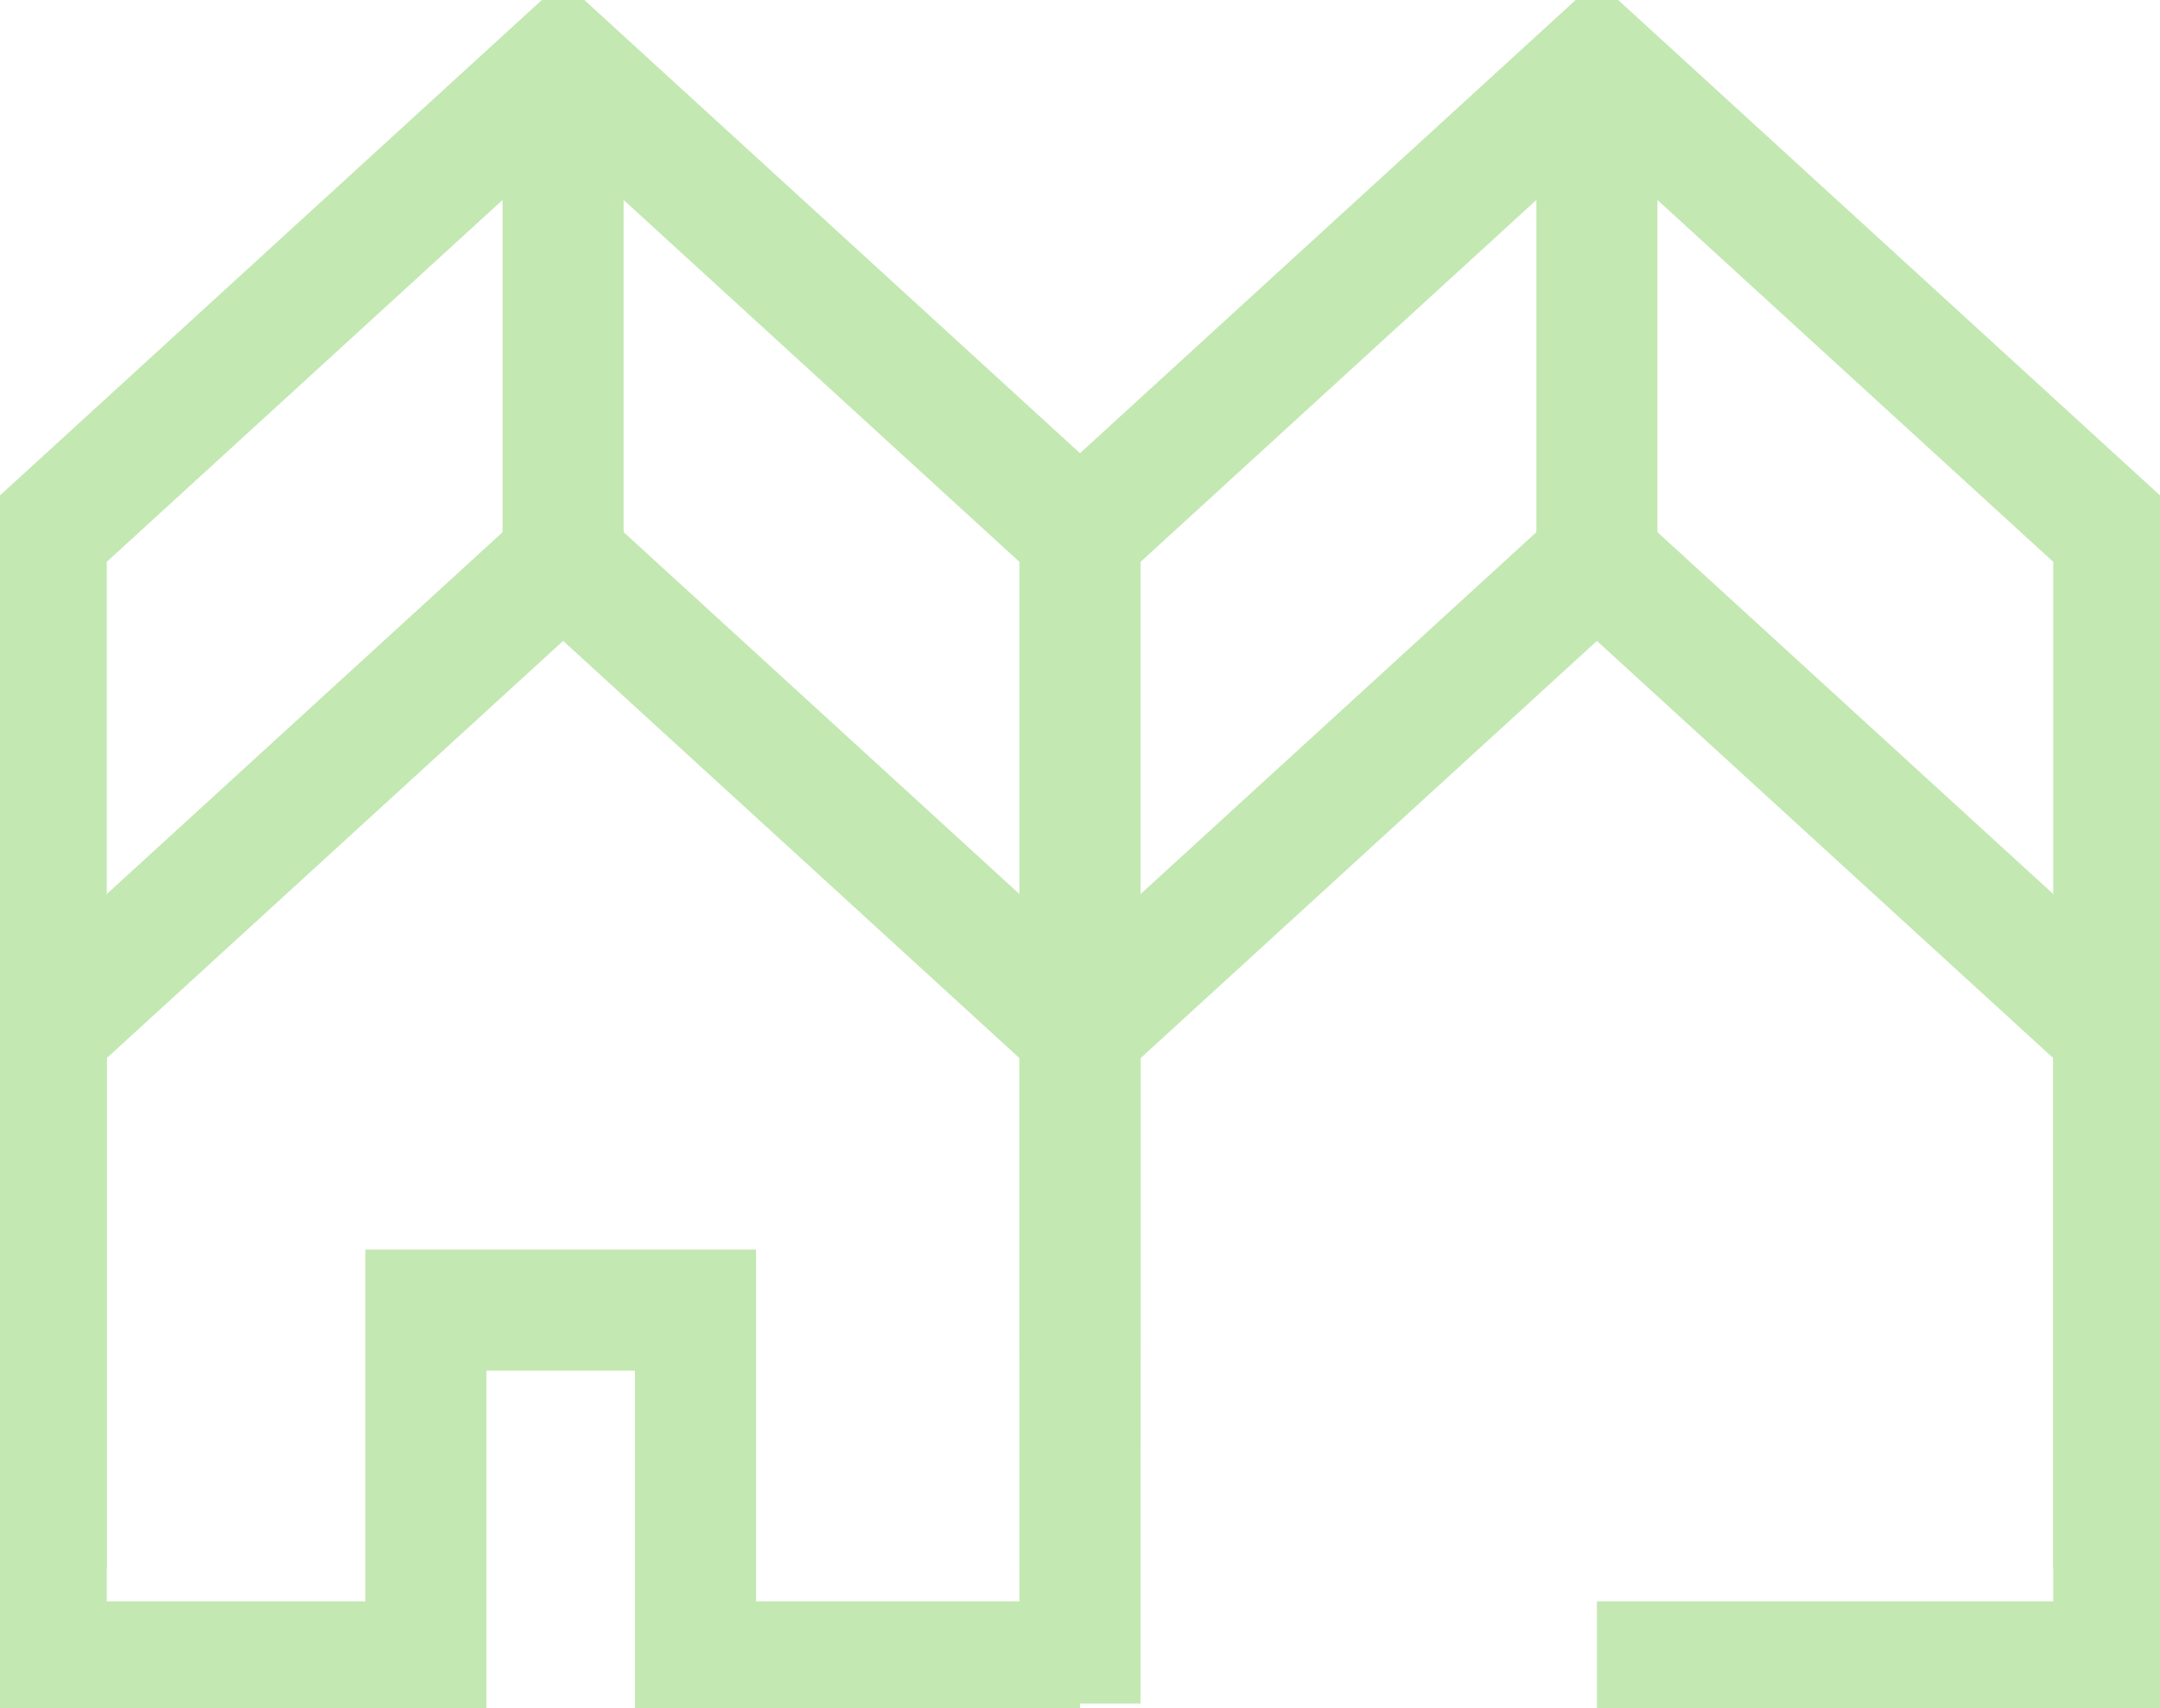 <svg xmlns="http://www.w3.org/2000/svg" xmlns:xlink="http://www.w3.org/1999/xlink" width="35.679" height="28.216" viewBox="0 0 35.679 28.216">
  <defs>
    <clipPath id="clip-path">
      <rect id="Rectangle_2111" data-name="Rectangle 2111" width="35.679" height="28.216" fill="none" stroke="#707070" stroke-width="2"/>
    </clipPath>
  </defs>
  <g id="Group_161" data-name="Group 161" clip-path="url(#clip-path)">
    <path id="Path_482" data-name="Path 482" d="M2,27.594V10.517L10.538,2.71l8.538,7.807V27.594" transform="translate(-1.237 -1.676)" fill="none" stroke="#c3e8b2" stroke-miterlimit="10" stroke-width="2"/>
    <path id="Path_483" data-name="Path 483" d="M19.077,38.844V32.013l-8.538-7.807L2,32.013V42.428H8.271V36.616h4.455v5.811h6.352" transform="translate(-1.237 -14.974)" fill="none" stroke="#c3e8b2" stroke-miterlimit="10" stroke-width="2"/>
    <line id="Line_15" data-name="Line 15" y2="8.198" transform="translate(9.301 1.034)" fill="none" stroke="#c3e8b2" stroke-miterlimit="10" stroke-width="2"/>
    <path id="Path_484" data-name="Path 484" d="M46.776,29.817v-19.3L55.314,2.71l8.538,7.807V27.593" transform="translate(-28.936 -1.676)" fill="none" stroke="#c3e8b2" stroke-miterlimit="10" stroke-width="2"/>
    <path id="Path_485" data-name="Path 485" d="M46.776,37.371V32.013l8.538-7.807,8.538,7.807V42.428H55.314" transform="translate(-28.936 -14.974)" fill="none" stroke="#c3e8b2" stroke-miterlimit="10" stroke-width="2"/>
    <line id="Line_16" data-name="Line 16" y2="8.198" transform="translate(26.378 1.034)" fill="none" stroke="#c3e8b2" stroke-miterlimit="10" stroke-width="2"/>
  </g>
</svg>

